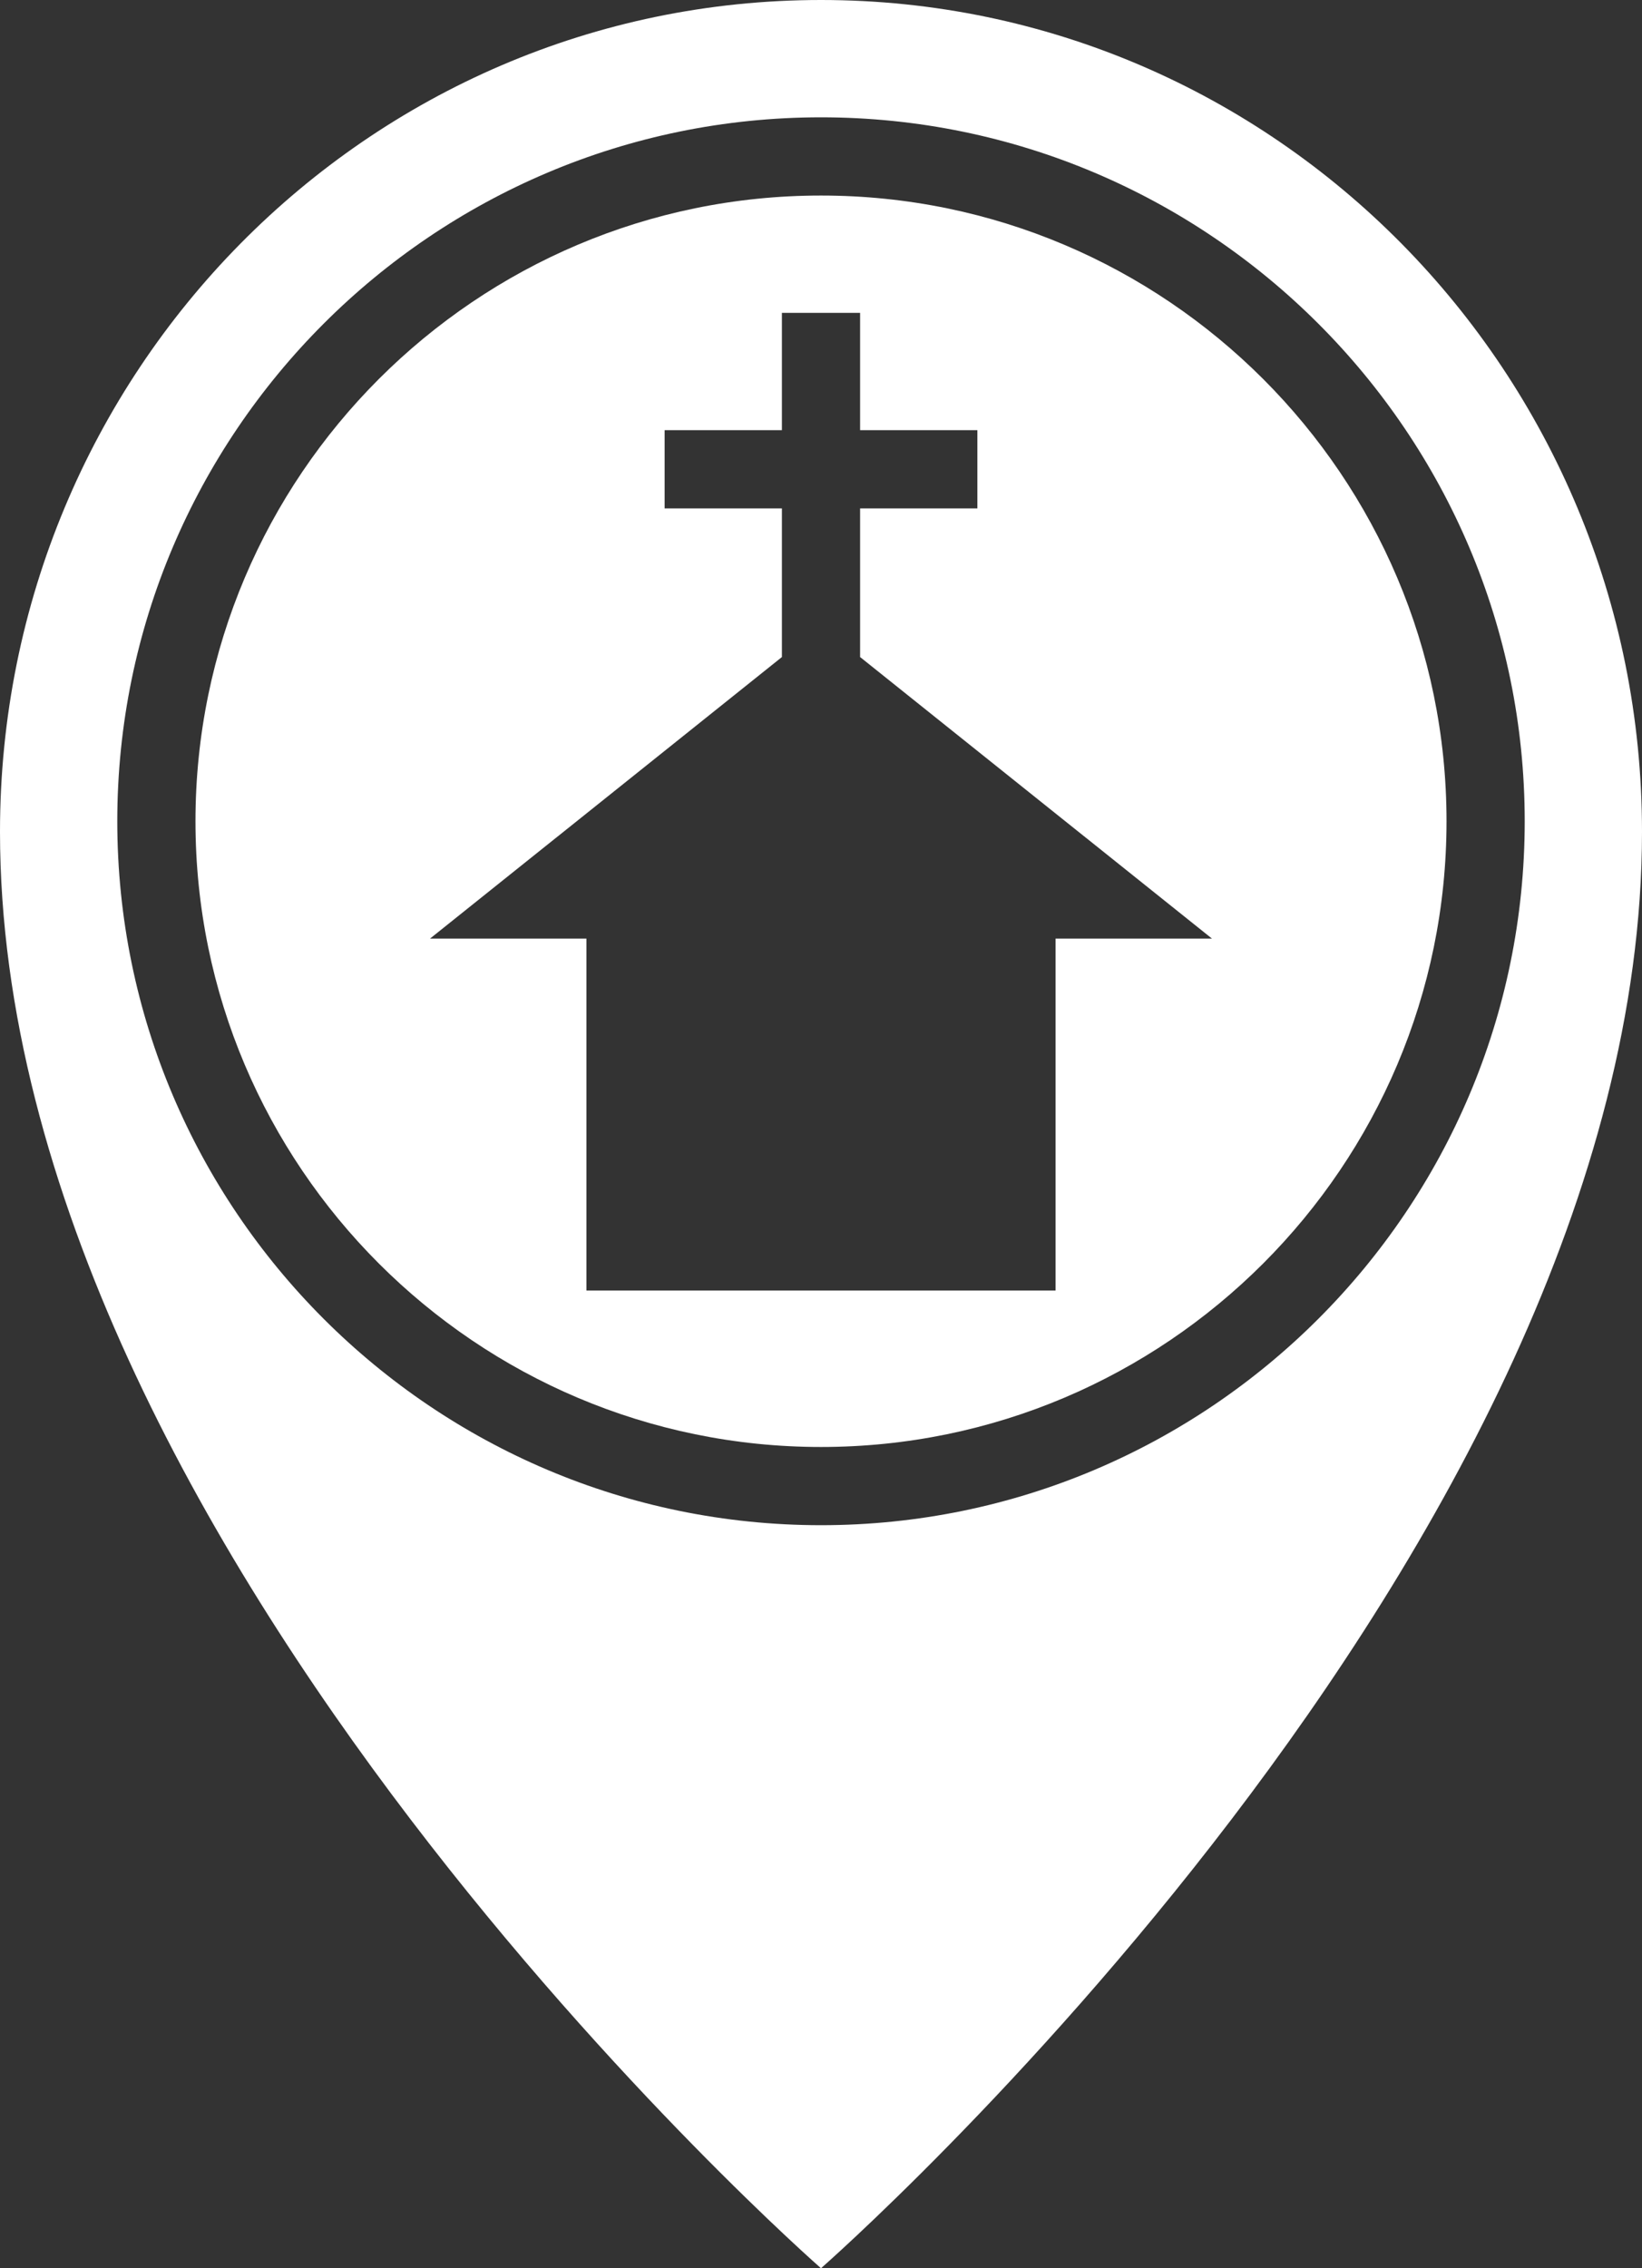 <?xml version="1.0" encoding="UTF-8" standalone="no"?><svg xmlns="http://www.w3.org/2000/svg" xmlns:xlink="http://www.w3.org/1999/xlink" fill="#000000" height="58" preserveAspectRatio="xMidYMid meet" version="1" viewBox="11.0 3.0 42.0 58.0" width="42" zoomAndPan="magnify"><rect x="11.0" y="3.0" width="42.0" height="58.0" fill="#333333" stroke="none"/><g fill="#ffffff" id="change1_1"><path d="M 32 42 C 22.074 42 14 33.926 14 24 C 14 14.074 22.074 6 32 6 C 41.926 6 50 14.074 50 24 C 50 33.926 41.926 42 32 42 Z M 32 3 C 20.402 3 11 12.523 11 24.266 C 11 42.633 32 61 32 61 C 32 61 53 42.633 53 24.266 C 53 12.523 43.598 3 32 3" fill="inherit"/><path d="M 38 27 L 38 36 L 26 36 L 26 27 L 22 27 L 31 19.801 L 31 16 L 28 16 L 28 14 L 31 14 L 31 11 L 33 11 L 33 14 L 36 14 L 36 16 L 33 16 L 33 19.801 L 42 27 Z M 32 8 C 23.176 8 16 15.176 16 24 C 16 32.824 23.176 40 32 40 C 40.824 40 48 32.824 48 24 C 48 15.176 40.824 8 32 8" fill="inherit"/></g></svg>